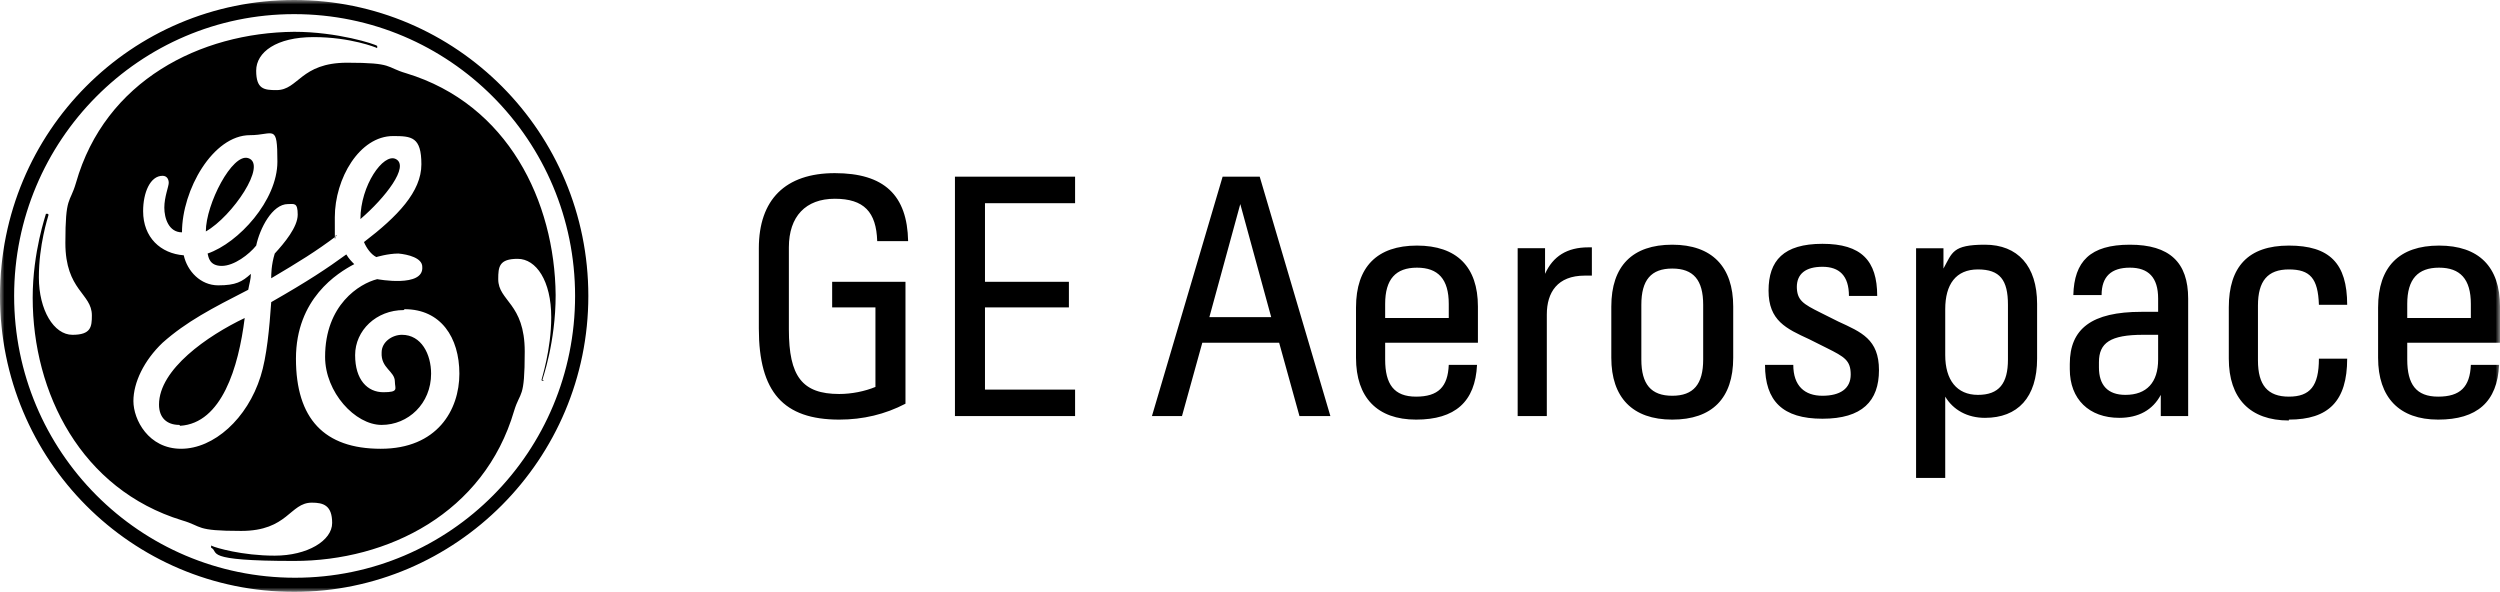 <?xml version="1.0" encoding="UTF-8"?>
<svg id="Layer_1" xmlns="http://www.w3.org/2000/svg" xmlns:xlink="http://www.w3.org/1999/xlink" version="1.1" viewBox="0 0 283 67">
  <!-- Generator: Adobe Illustrator 29.7.1, SVG Export Plug-In . SVG Version: 2.1.1 Build 8)  -->
  <defs>
    <style>
      .st0 {
        mask: url(#mask);
      }

      .st1 {
        fill: #fff;
      }
    </style>
    <mask id="mask" x="0" y="0" width="283" height="67" maskUnits="userSpaceOnUse">
      <g id="mask0_489_15404">
        <path class="st1" d="M283,0H0v67h283V0Z"/>
      </g>
    </mask>
  </defs>
  <g class="st0">
    <path d="M108.1,47.1v-27.1h13.6v3h-10.2v8.9h9.5v2.9h-9.5v9.3h10.2v3h-13.6ZM136.9,35.9l3.5-12.8,3.5,12.8h-7.1ZM133.8,47.1l2.3-8.3h8.7l2.3,8.3h3.5l-8-27.1h-4.2l-8,27.1h3.4ZM160.4,30.3c2.4,0,3.6,1.3,3.6,4.1v1.6h-7.2v-1.6c0-2.8,1.2-4.1,3.6-4.1M153.5,34.7v5.8c0,4.5,2.4,7,6.8,7s6.7-2,6.9-6.2h-3.2c-.1,2.5-1.2,3.6-3.7,3.6s-3.5-1.4-3.5-4.2v-1.9h10.5v-4.1c0-4.5-2.4-6.9-6.9-6.9s-6.9,2.4-6.9,7ZM180.2,31.3v-3.3h-.4c-2.4,0-4,1-4.9,3v-2.9h-3.1v19h3.3v-11.5c0-2.5,1.2-4.4,4.3-4.4s.6,0,.8,0M189.3,44.8c-2.4,0-3.5-1.3-3.5-4.1v-6.2c0-2.8,1.1-4.1,3.5-4.1s3.5,1.3,3.5,4.1v6.2c0,2.8-1.1,4.1-3.5,4.1ZM189.3,47.5c4.5,0,6.9-2.4,6.9-7v-5.8c0-4.5-2.4-7-6.9-7s-6.9,2.4-6.9,7v5.8c0,4.5,2.4,7,6.9,7ZM203.4,32.5c0-1.5,1-2.3,2.9-2.3s3,1,3,3.3h3.2c0-4-1.8-5.9-6.2-5.9s-6.1,1.9-6.1,5.3,2,4.3,4.6,5.5l2,1c2,1,2.7,1.4,2.7,3s-1.2,2.4-3.2,2.4-3.3-1.1-3.3-3.5h-3.2c0,4.1,2,6.1,6.5,6.1s6.4-2,6.4-5.5-2-4.3-4.6-5.5l-2-1c-2-1-2.7-1.4-2.7-3M227.3,40.7c0,2.7-1,4-3.4,4s-3.7-1.7-3.7-4.5v-5.2c0-2.8,1.2-4.5,3.7-4.5s3.4,1.2,3.4,4v6.4h0ZM230.6,40.6v-6.2c0-4.3-2.2-6.7-5.9-6.7s-3.7.9-4.7,2.7v-2.3h-3.1v26h3.3v-9.2c.9,1.5,2.5,2.4,4.5,2.4,3.7,0,5.9-2.3,5.9-6.7M240.6,44.7c-2,0-3-1.1-3-3.1v-.6c0-2.2,1.3-3.1,5-3.1h1.7v2.8c0,2.6-1.3,4-3.7,4M239.9,47.3c2.2,0,3.8-.9,4.7-2.6v2.4h3.1v-13.3c0-4.1-2.1-6.1-6.6-6.1s-6.3,1.9-6.4,5.7h3.2c0-2.1,1.1-3.1,3.2-3.1s3.2,1.1,3.2,3.5v1.5h-1.9c-5.6,0-8.1,1.9-8.1,5.9v.6c0,3.4,2.2,5.5,5.6,5.5M259.1,47.5c4.5,0,6.6-2.1,6.6-6.9h-3.2c0,3.1-1,4.3-3.4,4.3s-3.5-1.3-3.5-4.1v-6.2c0-2.8,1.1-4.1,3.5-4.1s3.3,1,3.4,4h3.2c0-4.7-2-6.7-6.6-6.7s-6.8,2.4-6.8,7v5.8c0,4.5,2.4,7,6.8,7M276.1,30.3c2.4,0,3.6,1.3,3.6,4.1v1.6h-7.2v-1.6c0-2.8,1.2-4.1,3.6-4.1M269.2,34.7v5.8c0,4.5,2.4,7,6.8,7s6.7-2,6.9-6.2h-3.2c-.1,2.5-1.2,3.6-3.7,3.6s-3.5-1.4-3.5-4.2v-1.9h10.5v-4.1c0-4.5-2.4-6.9-6.9-6.9s-6.9,2.4-6.9,7ZM95,47.5c2.7,0,5.2-.6,7.5-1.8v-13.8h-8.3v2.9h4.9v9c-1.2.5-2.7.8-4.1.8-4.2,0-5.7-2-5.7-7.3v-9.3c0-3.5,1.9-5.5,5.2-5.5s4.7,1.5,4.8,4.8h3.5c-.1-5.2-2.7-7.7-8.3-7.7s-8.6,3-8.6,8.5v9.1c0,7.2,2.8,10.3,9.1,10.3M40.8,24.8c0-3.8,2.6-7.5,4-6.8,1.6.8-1.2,4.4-4,6.8ZM23.3,26.2c0-3.1,3-8.9,4.8-8.3,2.2.7-1.8,6.6-4.8,8.3ZM20.3,48.1c-1.4,0-2.3-.8-2.3-2.3,0-4,5.5-7.8,9.7-9.8-.7,5.6-2.6,11.9-7.3,12.2M45.7,35.1c-3.1,0-5.5,2.3-5.5,5.1s1.4,4.2,3.2,4.2,1.3-.4,1.3-1.2c0-1.2-1.6-1.5-1.5-3.3,0-1.2,1.2-2,2.3-2,2.2,0,3.3,2.2,3.3,4.4,0,3.4-2.6,5.8-5.6,5.8s-6.4-3.7-6.4-7.7c0-5.9,3.9-8.3,5.9-8.8,0,0,5.3,1,5.1-1.4,0-1-1.6-1.4-2.7-1.5-1.2,0-2.5.4-2.5.4-.6-.3-1.1-1-1.4-1.7,3.8-2.9,6.5-5.7,6.5-8.8s-1.1-3.2-3.2-3.2c-3.8,0-6.6,4.8-6.6,9.2s0,1.5.2,2.1c-2.4,1.8-4.2,2.9-7.4,4.8,0-.4,0-1.5.4-2.8,1.1-1.2,2.6-3,2.6-4.4s-.4-1.2-1.1-1.2c-1.8,0-3.2,2.8-3.6,4.7-.8,1-2.5,2.3-3.9,2.3s-1.5-1-1.6-1.4c3.5-1.2,7.9-6,7.9-10.4s-.4-3-3.1-3c-4.2,0-7.7,6.2-7.7,11-1.5,0-2-1.6-2-2.8s.5-2.4.5-2.8-.2-.8-.7-.8c-1.4,0-2.2,1.9-2.2,4,0,3,2,4.8,4.6,5,.4,1.8,1.9,3.4,3.9,3.4s2.7-.4,3.7-1.3c0,.6-.2,1.2-.3,1.8-4.1,2.1-7,3.6-9.7,6-2.1,2-3.3,4.5-3.3,6.6s1.7,5.4,5.4,5.4,7.5-3.4,9-8.2c.7-2.2,1-5.5,1.2-8.4,4.2-2.4,6.3-3.8,8.5-5.4.3.5.6.8.9,1.1-1.9,1-6.6,3.9-6.6,10.7s3.2,10.2,9.6,10.2,8.9-4.4,8.9-8.5-2.1-7.3-6.2-7.3M61.6,43.1s0,0-.2,0c0,0-.1,0-.1-.1s1.1-3.4,1.1-7.1c0-4.1-1.7-6.6-3.8-6.6s-2.2.9-2.2,2.3c0,2.5,3,2.7,3,8.2s-.5,4.4-1.2,6.7c-3.4,11.6-14.3,17-24.9,17s-8.4-1-9.4-1.5c0,0,0-.1,0-.2,0,0,0-.1.1,0,.4.2,3.4,1.1,7.1,1.1s6.5-1.7,6.5-3.7-1-2.3-2.3-2.3c-2.5,0-2.7,3.2-8,3.2s-4.3-.5-6.7-1.2c-11.4-3.5-16.9-14.4-16.9-25.2,0-5.2,1.5-9.4,1.5-9.5,0,0,0,0,.2,0,0,0,.1.1.1.1-.1.4-1.1,3.4-1.1,7.1s1.7,6.5,3.8,6.5,2.2-.9,2.2-2.2c0-2.5-3-2.8-3-8.2s.5-4.4,1.2-6.8C11.9,9.1,22.7,3.7,33.3,3.6c4.9,0,9.2,1.4,9.4,1.6,0,0,0,0,0,.2,0,0,0,.1-.1,0,0,0-2.9-1.2-7.1-1.2s-6.5,1.7-6.5,3.8.9,2.2,2.3,2.2c2.5,0,2.7-3.1,8-3.1s4.3.5,6.7,1.2c11.5,3.5,16.8,14.5,16.9,25.1,0,5.4-1.5,9.5-1.5,9.6M33.3,1.6C15.8,1.6,1.6,15.9,1.6,33.5s14.2,31.9,31.8,31.9,31.7-14.3,31.7-31.9S50.9,1.6,33.3,1.6ZM33.3,67C14.9,67,0,52.1,0,33.5S14.9,0,33.3,0s33.3,15,33.3,33.5-15,33.5-33.3,33.5Z"/>
  </g>
</svg>